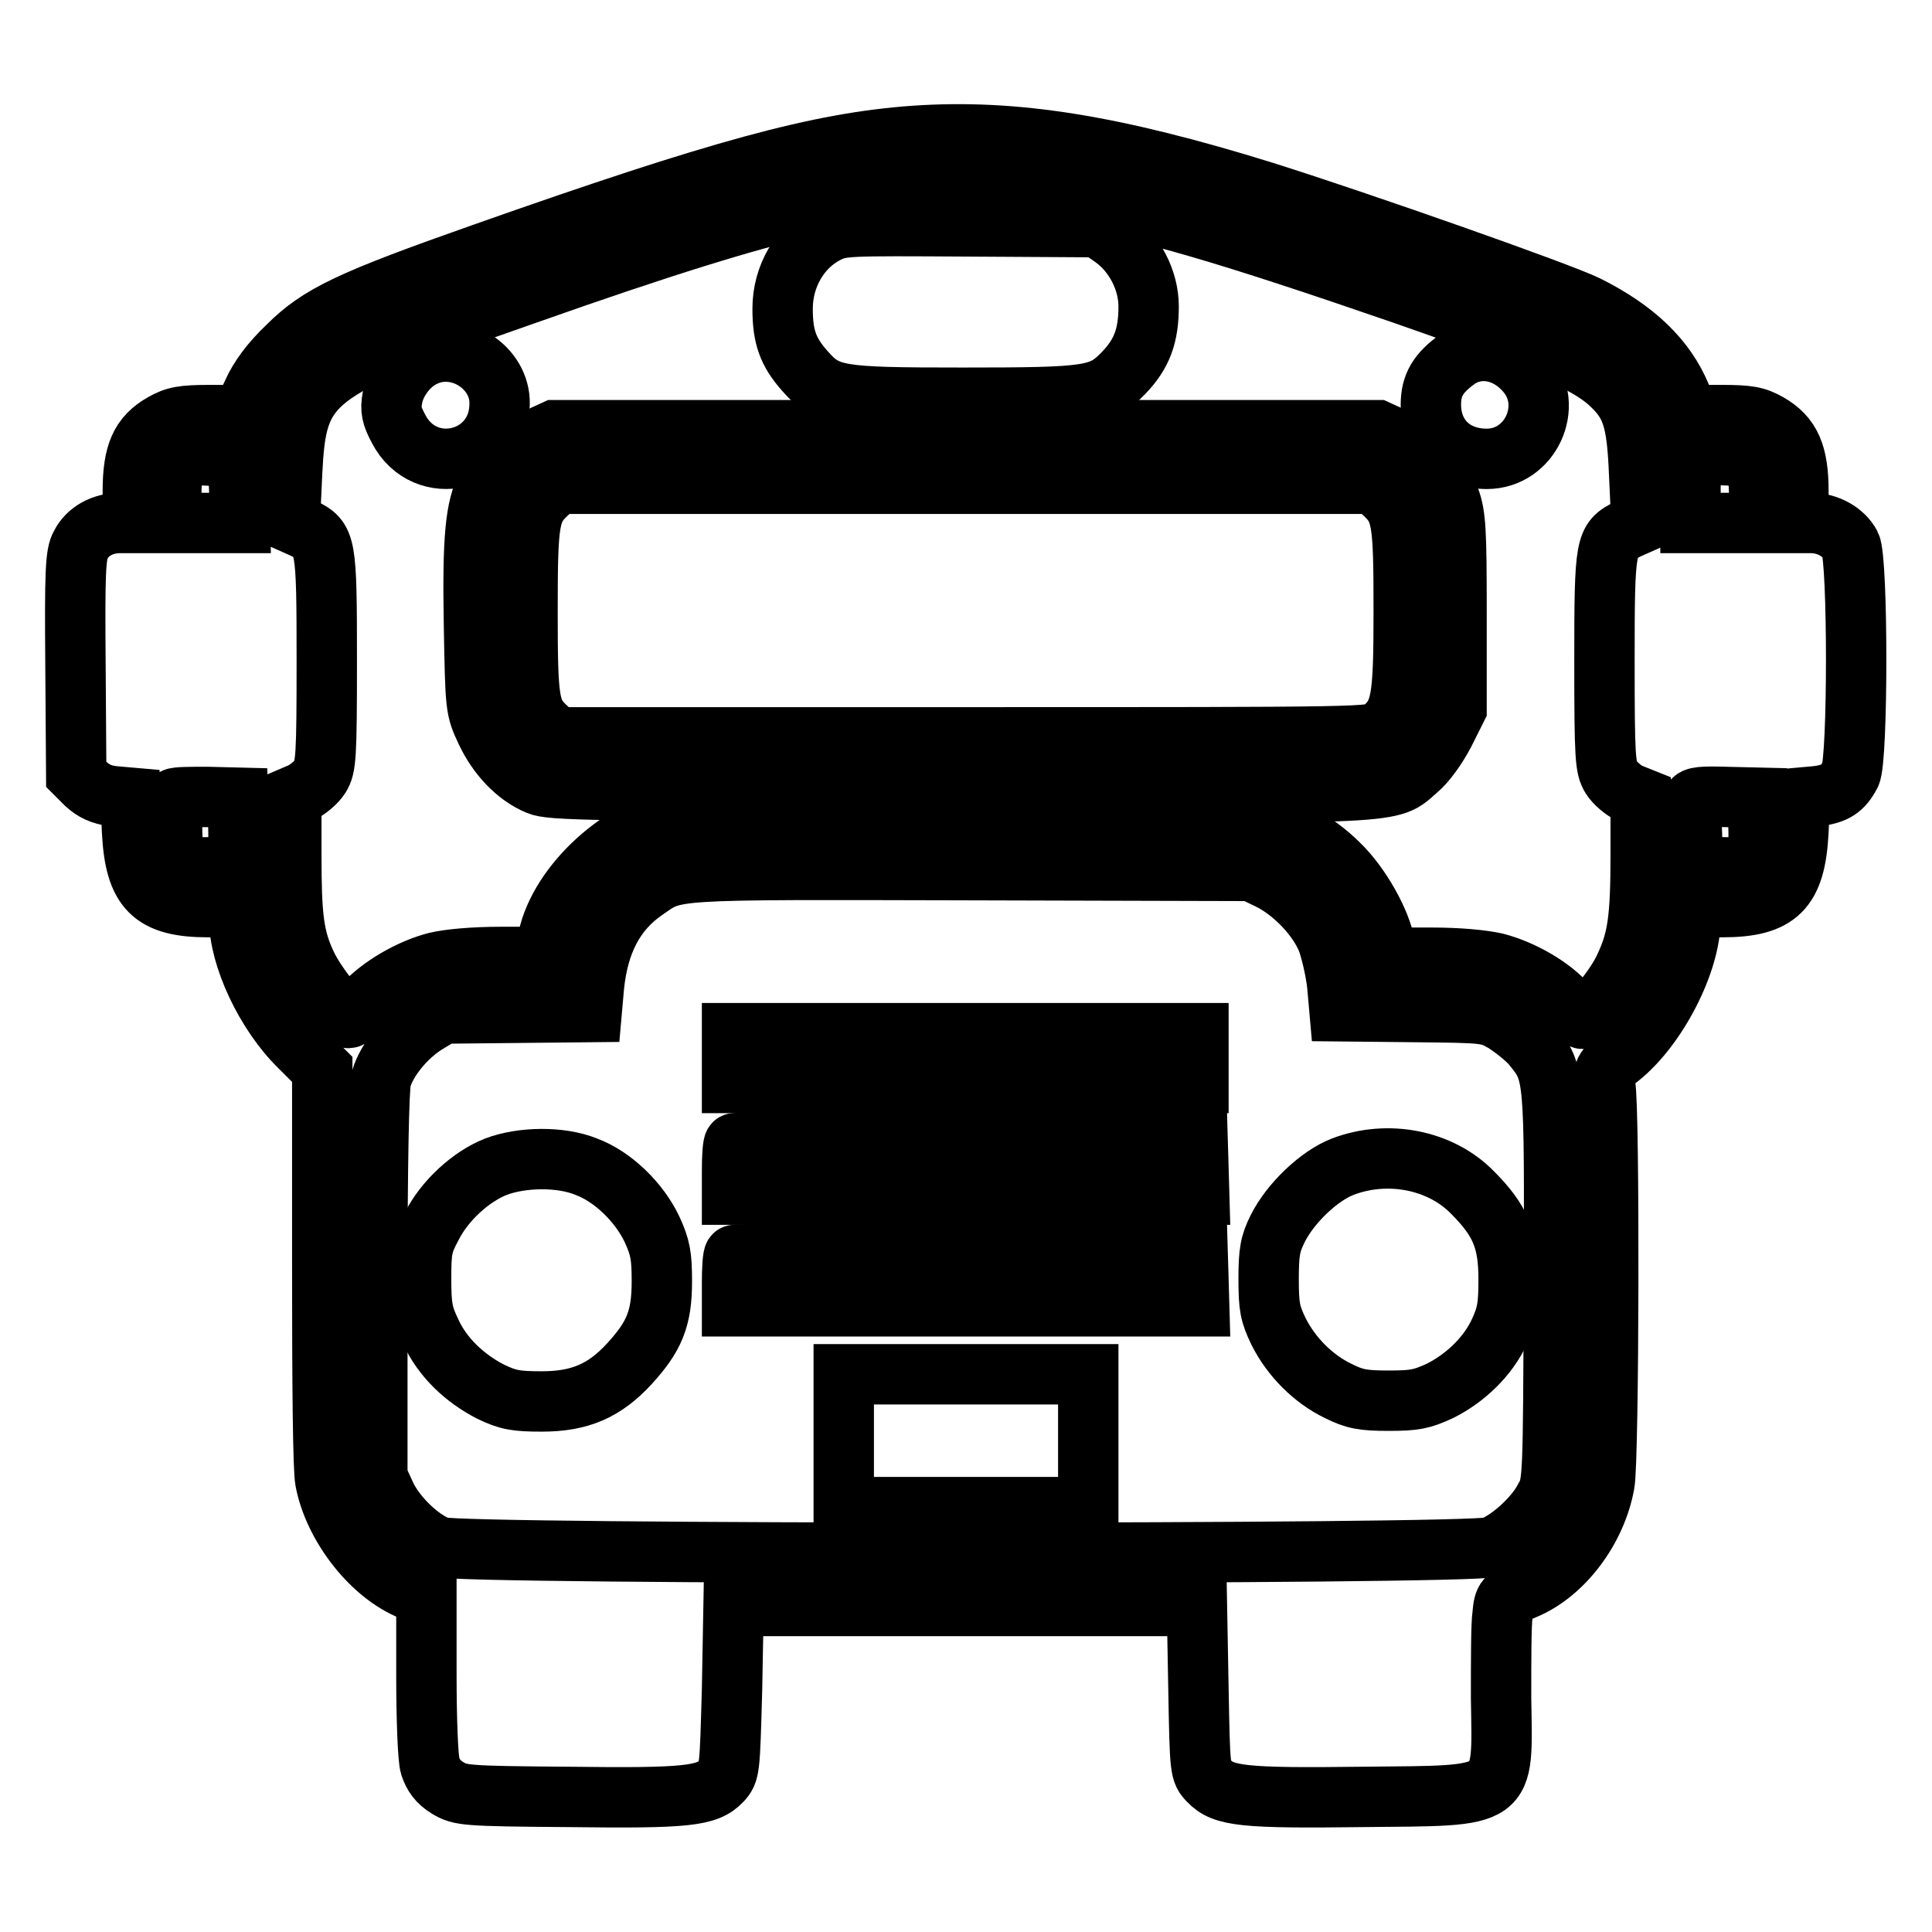 <?xml version="1.0" encoding="utf-8"?>
<!-- Svg Vector Icons : http://www.onlinewebfonts.com/icon -->
<!DOCTYPE svg PUBLIC "-//W3C//DTD SVG 1.1//EN" "http://www.w3.org/Graphics/SVG/1.1/DTD/svg11.dtd">
<svg version="1.1" xmlns="http://www.w3.org/2000/svg" xmlns:xlink="http://www.w3.org/1999/xlink" x="0px" y="0px" viewBox="0 0 256 256" enable-background="new 0 0 256 256" xml:space="preserve">
<g><g><g><path stroke-width="8" fill-opacity="0" stroke="#000000"  d="M121.2,18c-12.7,0.9-25.8,4.5-57,15.5c-17.9,6.3-21.9,8.2-26.1,12.4c-2.2,2.1-3.7,4.1-4.6,6.1l-1.4,3h-4.3c-3.6,0-4.6,0.2-6.2,1.1c-3,1.7-4,4-4,9v4.2h-1.7c-2.3,0-4.3,1.1-5.2,2.9C10,73.4,9.9,75.8,10,88.1l0.1,14.5l1.3,1.3c1,0.9,2,1.4,3.6,1.6l2.3,0.2l0.2,4.5c0.4,7.7,2.7,10,10.1,10h4.1v1.6c0,5,3.5,12.5,8,16.9l3,3l0,26c0,15.9,0.1,27,0.4,28.5c1.1,5.8,5.8,12,10.9,14.3l2.5,1.1V222c0,5.7,0.2,11.1,0.5,12c0.4,1.2,1,2.1,2.3,2.9c1.7,1,2.1,1.1,16,1.2c15.7,0.2,18.4-0.1,20.3-2.1c1.1-1.2,1.1-1.4,1.4-12.2l0.2-11h30.7h30.7l0.2,11c0.2,10.8,0.2,11,1.4,12.2c1.9,2,4.6,2.3,20.3,2.1c19.5-0.2,18.6,0.5,18.4-13.1c0-4.9,0-9.9,0.2-11.1c0.2-2.1,0.3-2.2,2.9-3.3c5.1-2.1,9.5-7.9,10.6-14c0.6-3.1,0.7-49.7,0.1-52.8c-0.3-1.9-0.3-2,1.9-3.7c5-4,9.4-12.6,9.4-18.3v-1.6h4.2c7.4,0,9.7-2.3,10.1-10l0.2-4.5l2.2-0.2c2.5-0.3,3.5-1,4.5-2.9c1-2,1-28.4,0-30.4c-0.9-1.7-3-2.9-5.2-2.9h-1.7v-4.2c0-4.9-1-7.3-4-9c-1.6-0.9-2.6-1.1-6.2-1.1h-4.3l-1.1-2.6c-2-4.8-6-8.7-12.4-11.9c-3.4-1.7-29.8-11-42.8-15.1C147.5,19.2,134.4,17.1,121.2,18z M141.8,26.1c10.4,1.8,20.7,4.8,44.2,12.9c18.1,6.3,24,8.9,27.1,11.6c3.1,2.8,3.8,4.8,4.1,12.3l0.3,6.4l-1.8,0.8c-3,1.5-3.1,1.9-3.1,17.5c0,12.8,0.1,14.1,0.9,15.4c0.5,0.8,1.6,1.7,2.4,2.1l1.5,0.6v7.5c0,8.5-0.4,11.3-2.1,14.9c-1.2,2.7-4.7,6.9-5.6,6.9c-0.3,0-1.2-0.8-2-1.8c-2-2.4-6-4.7-9.5-5.6c-1.8-0.4-4.9-0.7-8.6-0.7h-5.8l-0.3-1.7c-0.5-3-3.2-7.9-6.1-10.7c-3-3-7.3-5.4-11.3-6.2c-3.5-0.7-72.8-0.7-76.3,0c-8.1,1.7-16.2,9.5-17.3,16.7l-0.3,1.8h-5.8c-3.7,0-6.9,0.3-8.6,0.7c-3.5,0.9-7.4,3.2-9.6,5.6c-0.9,1-1.8,1.8-2,1.8c-0.8,0-4.3-4.4-5.5-6.9c-1.8-3.7-2.1-6.5-2.1-14.9v-7.5L40,105c0.8-0.4,1.9-1.3,2.4-2.1c0.8-1.3,0.9-2.6,0.9-15.4c0-15.6-0.1-16-3.1-17.5l-1.8-0.8l0.3-6.4c0.6-12.5,2.1-13.7,31-23.8c18.1-6.4,29.2-9.8,37.4-11.7c4.9-1.1,7.5-1.5,14.7-2.4C125.2,24.5,136.6,25.2,141.8,26.1z M31.7,64.9l0.1,4.4h-4.6h-4.5V66c0-3,0.1-3.5,1.2-4.6c1-1,1.5-1.2,4.4-1l3.2,0.1L31.7,64.9z M231.9,61.5c1,1,1.2,1.6,1.2,4.5v3.3h-4.5H224v-4.5v-4.5h3.3C230.3,60.3,230.9,60.5,231.9,61.5z M31.6,110.3v4.5l-3.2,0.1c-2.9,0.1-3.4,0-4.4-1c-1-1-1.2-1.6-1.2-4.5c0-1.8,0.1-3.4,0.3-3.6c0.2-0.2,2.2-0.2,4.4-0.2l4,0.1L31.6,110.3L31.6,110.3z M233,109.2c0.1,3.1,0,3.5-1.1,4.6c-1.1,1.1-1.5,1.2-4.4,1.1l-3.2-0.1l-0.1-4c-0.1-2.2,0-4.3,0.1-4.7c0.2-0.5,1.2-0.6,4.4-0.5l4.2,0.1L233,109.2z M168.1,116.5c3.3,1.6,6.6,5.1,7.8,8.2c0.5,1.4,1.1,4,1.3,5.9l0.3,3.4l9.8,0.1c9.8,0.1,9.8,0.1,12.1,1.4c1.2,0.8,2.9,2.1,3.7,3.1c2.9,3.6,2.9,3.5,2.8,32.1c-0.1,25.5-0.1,25.9-1.2,27.8c-1.3,2.6-4.8,5.7-7.1,6.5c-2.8,1-136.5,1-139.3,0c-2.6-0.9-5.9-4.1-7.2-6.9l-1.1-2.4v-25.5c0-16.1,0.2-26.1,0.5-27.2c0.7-2.5,3.2-5.6,5.9-7.3l2.3-1.4l9.9-0.1l9.8-0.1l0.3-3.4c0.6-5.9,2.8-10,6.7-12.7c4.2-2.9,2.3-2.8,43.1-2.7l37.3,0.1L168.1,116.5z"/><path stroke-width="8" fill-opacity="0" stroke="#000000"  d="M109.5,30.9c-3.5,1.8-5.8,5.7-5.8,10c0,3.7,0.7,5.7,2.9,8.2c3,3.4,4.2,3.6,20.9,3.6c17.1,0,18.4-0.2,21.4-3.3c2.4-2.5,3.3-4.9,3.3-8.8c0-3.5-1.9-7.1-4.7-9.1l-2-1.4L128.5,30C111.9,29.9,111.5,29.9,109.5,30.9z"/><path stroke-width="8" fill-opacity="0" stroke="#000000"  d="M56.3,47.2c-2.1,0.9-3.9,3.3-4.3,5.5c-0.3,1.6-0.1,2.4,0.8,4.1c3.5,6.8,13.4,4.4,13.4-3.3C66.3,48.7,60.8,45.1,56.3,47.2z"/><path stroke-width="8" fill-opacity="0" stroke="#000000"  d="M193.1,47.6c-2.5,1.8-3.5,3.4-3.5,6c0,4.3,3,7.2,7.4,7.2c5.8,0,9-7,5.3-11.4C199.8,46.4,196,45.6,193.1,47.6z"/><path stroke-width="8" fill-opacity="0" stroke="#000000"  d="M71.1,58.1c-2.4,1.1-5.3,3.9-6.6,6.3c-1.5,2.8-1.9,6.9-1.7,18.2C63,93.9,63,93.9,64.4,96.9c1.5,3.2,4,5.9,6.9,7.1c1.6,0.7,6.7,0.8,55.7,1c59.9,0.1,57,0.3,60.8-3c1.2-1,2.6-3,3.6-4.9l1.6-3.2V81.2c0-10.9-0.1-12.9-0.9-15.1c-1.1-3.2-4.2-6.7-7.2-8l-2.4-1.1h-54.5H73.5L71.1,58.1z M183.3,65.3c2.5,2.3,2.7,3.5,2.7,15.6c0,12-0.3,13.6-2.9,15.8c-1,1-1.7,1-55.2,1H73.8l-1.3-1.2c-2.4-2.2-2.6-3.3-2.6-15.5c0-12.2,0.2-13.4,2.7-15.7l1.3-1.2h54.1H182L183.3,65.3z"/><path stroke-width="8" fill-opacity="0" stroke="#000000"  d="M97,140.2v3.3h30.9h30.9v-3.3v-3.3h-30.9H97V140.2z"/><path stroke-width="8" fill-opacity="0" stroke="#000000"  d="M97.3,151.5c-0.2,0.1-0.3,1.8-0.3,3.6v3.2h30.9h31l-0.1-3.5l-0.1-3.4l-30.5-0.1C111.4,151.2,97.5,151.3,97.3,151.5z"/><path stroke-width="8" fill-opacity="0" stroke="#000000"  d="M65.7,154.6c-3.3,1.3-6.8,4.5-8.5,7.9c-1.3,2.4-1.4,3.2-1.4,7c0,3.7,0.2,4.7,1.3,7c1.5,3.3,4.4,6.1,7.9,7.9c2.3,1.1,3.3,1.3,6.8,1.3c5,0,8.3-1.4,11.6-5c3.3-3.6,4.3-6,4.3-10.9c0-3.4-0.2-4.5-1.3-6.9c-1.7-3.6-5.2-7-8.7-8.3C74.3,153.2,69.1,153.3,65.7,154.6z"/><path stroke-width="8" fill-opacity="0" stroke="#000000"  d="M177.9,154.6c-3.1,1.2-6.9,4.8-8.6,8.2c-1,2-1.2,3.1-1.2,6.7c0,3.7,0.2,4.6,1.3,6.9c1.7,3.4,4.6,6.3,7.9,7.9c2.2,1.1,3.3,1.3,6.7,1.3c3.5,0,4.4-0.2,6.8-1.3c3.4-1.7,6.4-4.6,7.9-7.9c1-2.2,1.2-3.3,1.2-6.9c0-5.2-1.1-7.8-4.8-11.5C190.9,153.7,183.9,152.3,177.9,154.6z"/><path stroke-width="8" fill-opacity="0" stroke="#000000"  d="M97.3,166.3c-0.2,0.1-0.3,1.8-0.3,3.6v3.2h30.9h31l-0.1-3.5l-0.1-3.4l-30.5-0.1C111.4,166,97.5,166.1,97.3,166.3z"/><path stroke-width="8" fill-opacity="0" stroke="#000000"  d="M111.8,190.9v8.8h16.2h16.2v-8.8v-8.8h-16.2h-16.2V190.9z"/></g></g></g>
</svg>